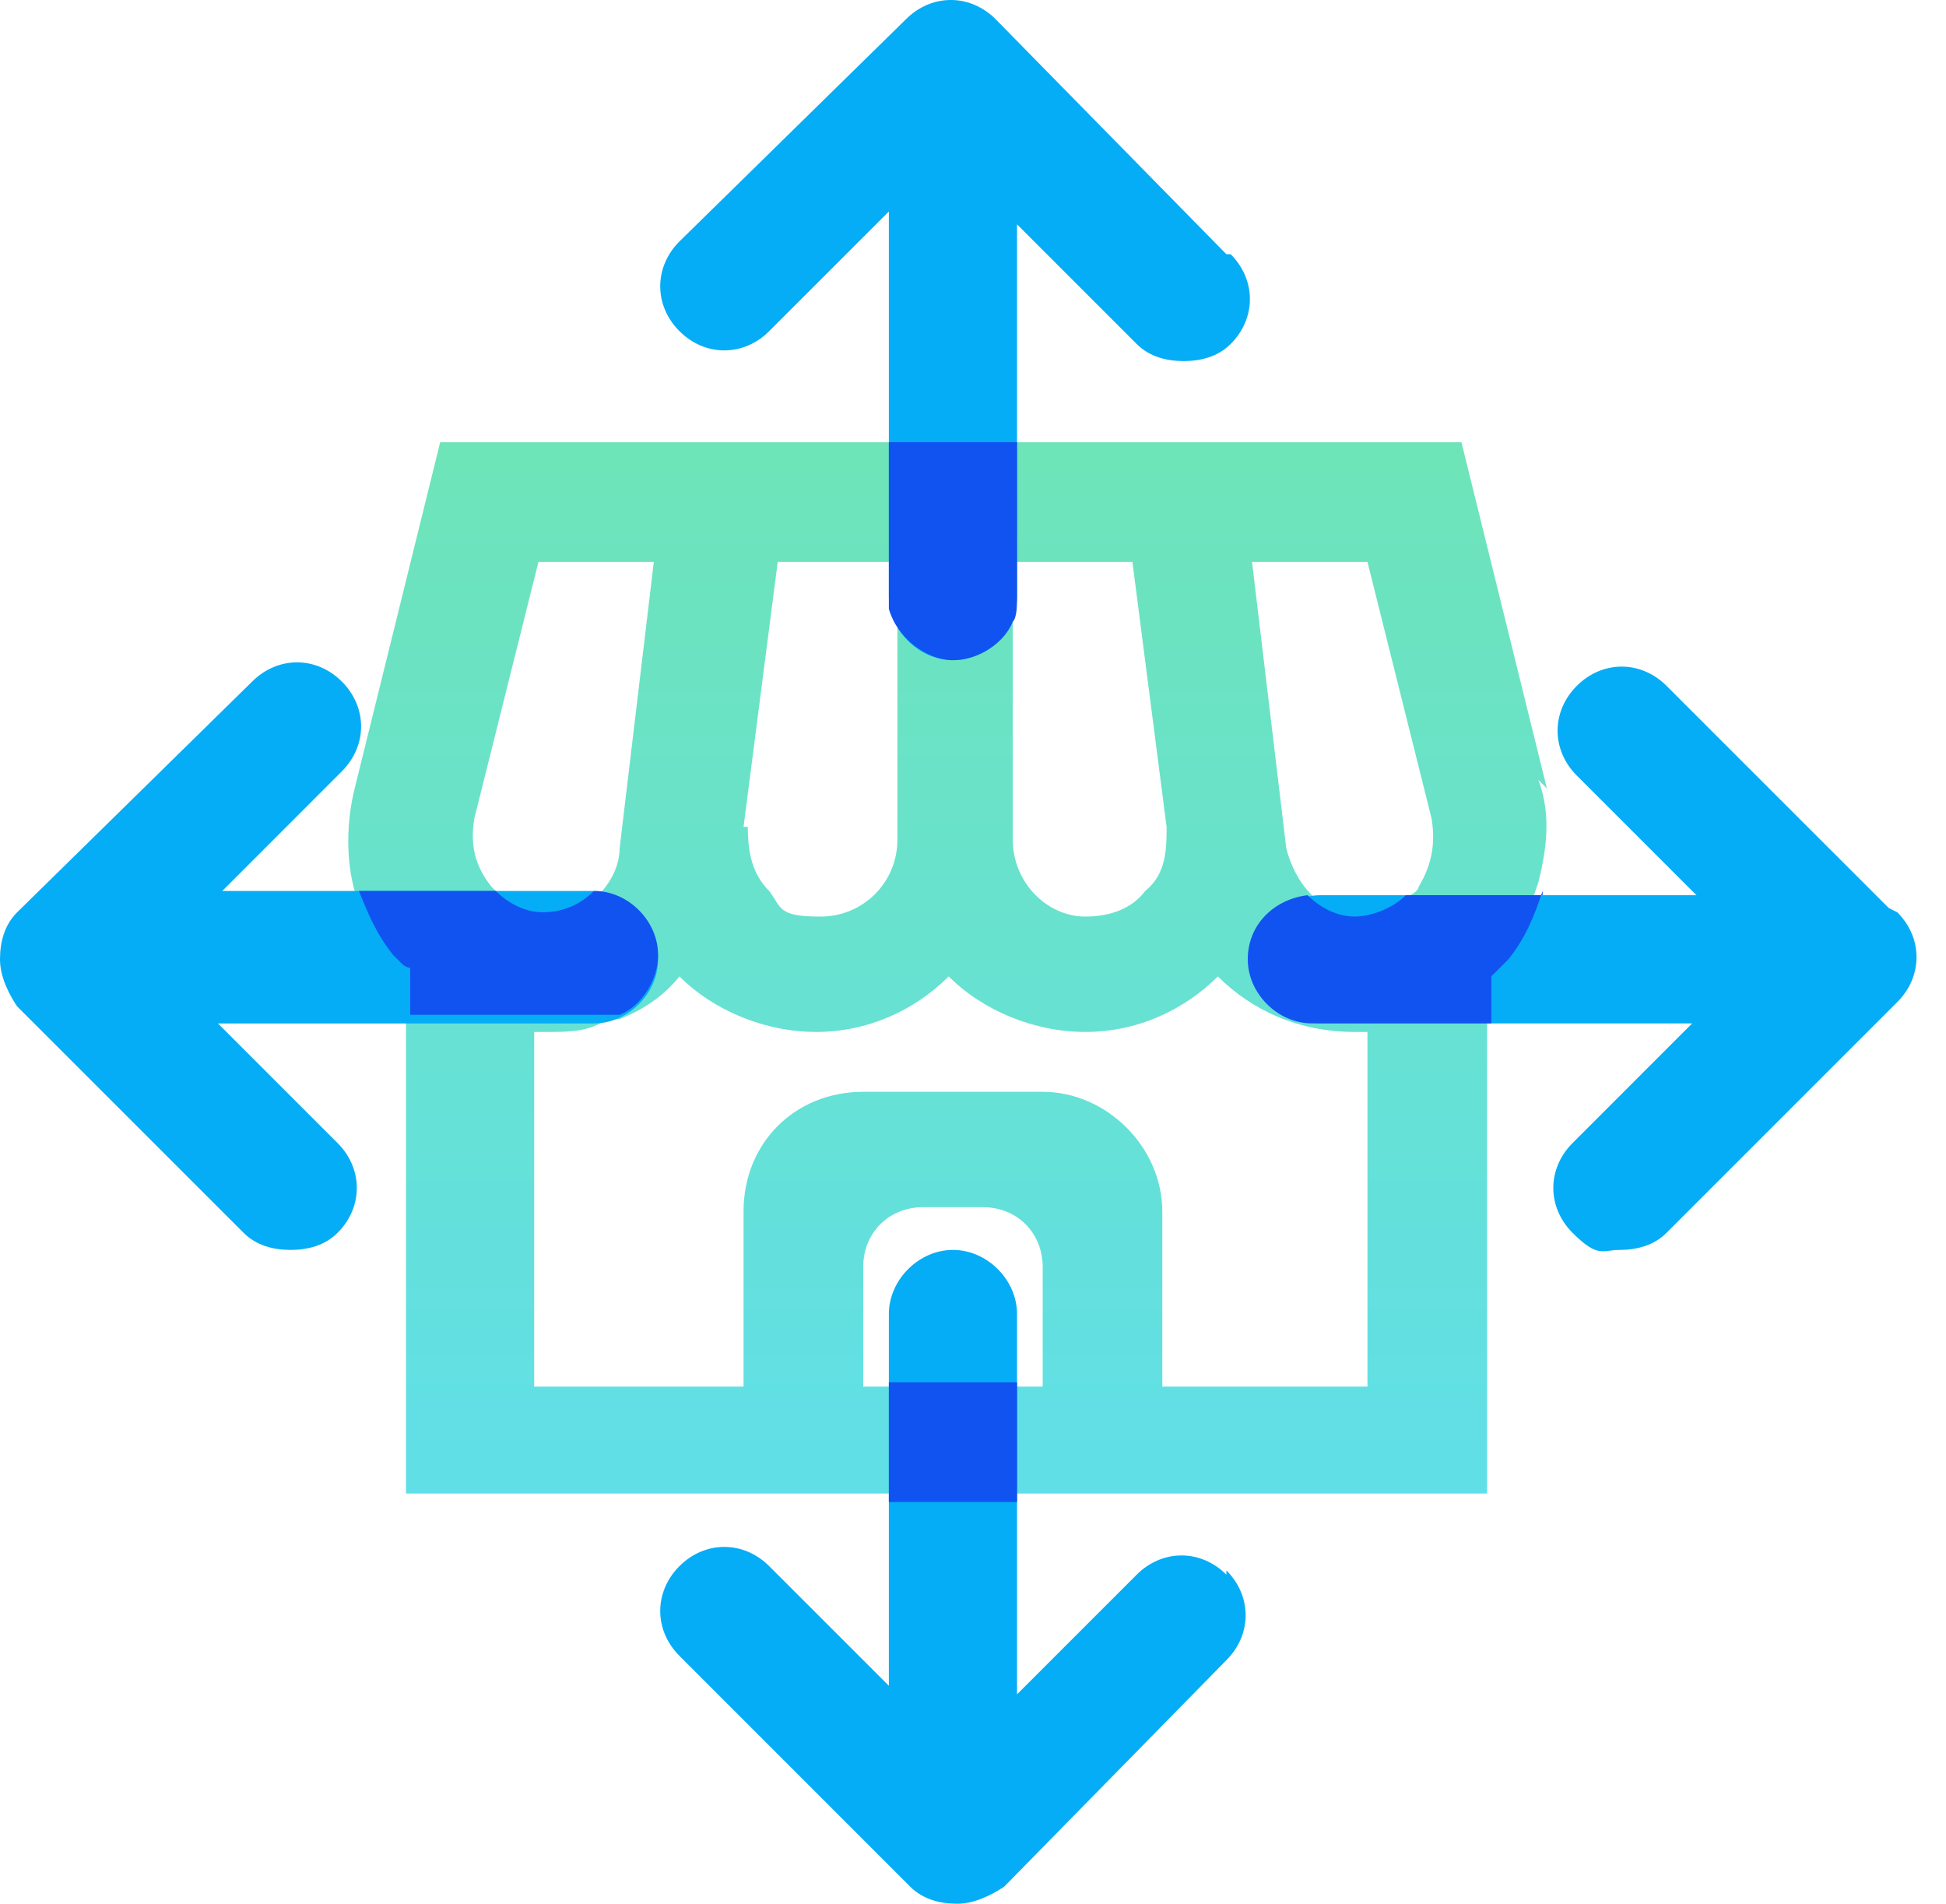 <svg width="46" height="45" viewBox="0 0 46 45" fill="none" xmlns="http://www.w3.org/2000/svg">
<path fill-rule="evenodd" clip-rule="evenodd" d="M36.566 18.636L34.546 10.454H10.405L8.384 18.636C8.182 19.444 8.182 20.353 8.384 21.06C8.586 21.666 8.788 22.171 9.193 22.575L9.395 22.777C9.395 22.777 9.496 22.777 9.597 22.878V35.303H35.152V22.878C35.152 22.878 35.152 22.878 35.253 22.777C35.253 22.777 35.455 22.575 35.556 22.474C35.96 21.969 36.162 21.464 36.364 20.858C36.566 20.05 36.667 19.242 36.364 18.434L36.566 18.636ZM23.94 13.282H26.768L27.576 19.545C27.576 20.05 27.576 20.656 27.071 21.06C26.768 21.464 26.263 21.666 25.657 21.666C24.748 21.666 23.94 20.858 23.94 19.848V13.282ZM17.576 19.545L18.384 13.282H21.213V19.848C21.213 20.858 20.405 21.666 19.395 21.666C18.384 21.666 18.485 21.464 18.182 21.06C17.778 20.656 17.677 20.151 17.677 19.545H17.576ZM11.617 20.959C11.213 20.454 11.112 19.949 11.213 19.343L12.728 13.282H15.455L14.647 20.05C14.647 20.454 14.445 20.858 14.142 21.161C13.839 21.464 13.435 21.666 12.93 21.666C12.425 21.666 12.021 21.464 11.819 21.161C11.819 21.161 11.718 21.06 11.617 20.959ZM24.647 32.777H20.405V29.949C20.405 29.141 21.011 28.535 21.819 28.535H23.233C24.041 28.535 24.647 29.141 24.647 29.949V32.777ZM32.425 32.777H27.475V28.636C27.475 27.121 26.162 25.808 24.647 25.808H20.405C18.788 25.808 17.576 27.02 17.576 28.636V32.777H12.627V24.393C12.627 24.393 12.627 24.393 12.728 24.393C12.728 24.393 12.829 24.393 12.93 24.393C13.435 24.393 13.94 24.393 14.344 24.09C14.445 24.09 14.546 24.09 14.647 24.09C15.152 23.888 15.657 23.585 16.061 23.08C16.869 23.888 18.081 24.393 19.294 24.393C20.506 24.393 21.617 23.888 22.425 23.08C23.233 23.888 24.445 24.393 25.657 24.393C26.869 24.393 27.98 23.888 28.788 23.08C29.596 23.888 30.708 24.393 32.021 24.393C33.334 24.393 32.122 24.393 32.223 24.393C32.223 24.393 32.223 24.393 32.324 24.393V32.777H32.425ZM32.122 21.666C31.718 21.666 31.314 21.464 31.011 21.161C30.708 20.858 30.506 20.454 30.405 20.05L29.596 13.282H32.324L33.839 19.343C33.94 19.949 33.839 20.454 33.536 20.959C33.536 20.959 33.536 21.06 33.334 21.161C33.132 21.363 32.728 21.666 32.122 21.666Z" fill="url(#paint0_linear_1_30322)"/>
<path d="M28.99 6.01L23.536 0.455C22.93 -0.152 22.021 -0.152 21.415 0.455L16.061 5.707C15.455 6.313 15.455 7.222 16.061 7.828C16.667 8.434 17.576 8.434 18.182 7.828L21.011 5V14.091C21.011 14.899 21.718 15.606 22.526 15.606C23.334 15.606 24.041 14.899 24.041 14.091V5.303L26.869 8.131C27.172 8.434 27.576 8.535 27.98 8.535C28.384 8.535 28.788 8.434 29.091 8.131C29.697 7.525 29.697 6.616 29.091 6.01H28.99Z" fill="#05ADF6"/>
<path d="M28.99 37.222C28.384 36.616 27.475 36.616 26.869 37.222L24.041 40.05V31.061C24.041 30.253 23.334 29.545 22.526 29.545C21.718 29.545 21.011 30.253 21.011 31.061V39.848L18.182 37.02C17.576 36.414 16.667 36.414 16.061 37.02C15.455 37.626 15.455 38.535 16.061 39.141L21.515 44.596C21.819 44.899 22.223 45 22.627 45C23.031 45 23.435 44.798 23.738 44.596L28.99 39.242C29.596 38.636 29.596 37.727 28.99 37.121V37.222Z" fill="#05ADF6"/>
<path d="M44.647 21.464L39.394 16.212C38.788 15.606 37.879 15.606 37.273 16.212C36.667 16.818 36.667 17.727 37.273 18.333L40.101 21.161H31.212C30.404 21.161 29.697 21.868 29.697 22.676C29.697 23.484 30.404 24.191 31.212 24.191H40L37.172 27.02C36.566 27.626 36.566 28.535 37.172 29.141C37.778 29.747 37.879 29.545 38.283 29.545C38.687 29.545 39.091 29.444 39.394 29.141L44.849 23.686C45.455 23.08 45.455 22.171 44.849 21.565L44.647 21.464Z" fill="#05ADF6"/>
<path d="M14.04 21.061H5.253L8.081 18.232C8.687 17.626 8.687 16.717 8.081 16.111C7.475 15.505 6.566 15.505 5.96 16.111L0.404 21.566C0.101 21.869 0 22.273 0 22.677C0 23.081 0.202 23.485 0.404 23.788L5.758 29.141C6.061 29.444 6.465 29.545 6.869 29.545C7.273 29.545 7.677 29.444 7.98 29.141C8.586 28.535 8.586 27.626 7.98 27.02L5.152 24.192H14.04C14.848 24.192 15.556 23.485 15.556 22.677C15.556 21.869 14.848 21.162 14.04 21.162V21.061Z" fill="#05ADF6"/>
<path d="M24.041 10.453V14.089C24.041 14.291 24.041 14.595 23.941 14.695C23.738 15.201 23.132 15.605 22.526 15.605C21.92 15.605 21.213 15.1 21.011 14.393C21.011 14.393 21.011 14.191 21.011 14.089V10.453H24.041Z" fill="#1153F0"/>
<path d="M24.041 32.675H21.011V35.504H24.041V32.675Z" fill="#1153F0"/>
<path d="M36.465 21.059C36.263 21.665 36.061 22.17 35.657 22.675C35.657 22.675 35.455 22.877 35.354 22.978C35.354 22.978 35.354 22.978 35.253 23.079V24.19H31.01C30.202 24.19 29.495 23.483 29.495 22.675C29.495 21.867 30.101 21.261 30.909 21.16C31.212 21.463 31.616 21.665 32.02 21.665C32.424 21.665 32.929 21.463 33.233 21.16H36.465V21.059Z" fill="#1153F0"/>
<path d="M15.556 22.574C15.556 23.18 15.152 23.786 14.647 23.988C14.647 23.988 14.445 23.988 14.344 23.988C14.344 23.988 14.142 23.988 14.041 23.988H9.697V22.877C9.697 22.877 9.596 22.877 9.495 22.776L9.293 22.574C8.889 22.069 8.687 21.564 8.485 21.059H11.718C11.92 21.261 12.324 21.564 12.829 21.564C13.334 21.564 13.738 21.362 14.041 21.059C14.849 21.059 15.556 21.766 15.556 22.574Z" fill="#1153F0"/>
<defs>
<linearGradient id="paint0_linear_1_30322" x1="22.526" y1="10.353" x2="22.526" y2="35.404" gradientUnits="userSpaceOnUse">
<stop stop-color="#6EE4B8"/>
<stop offset="1" stop-color="#60DFE8"/>
</linearGradient>
</defs>
</svg>
